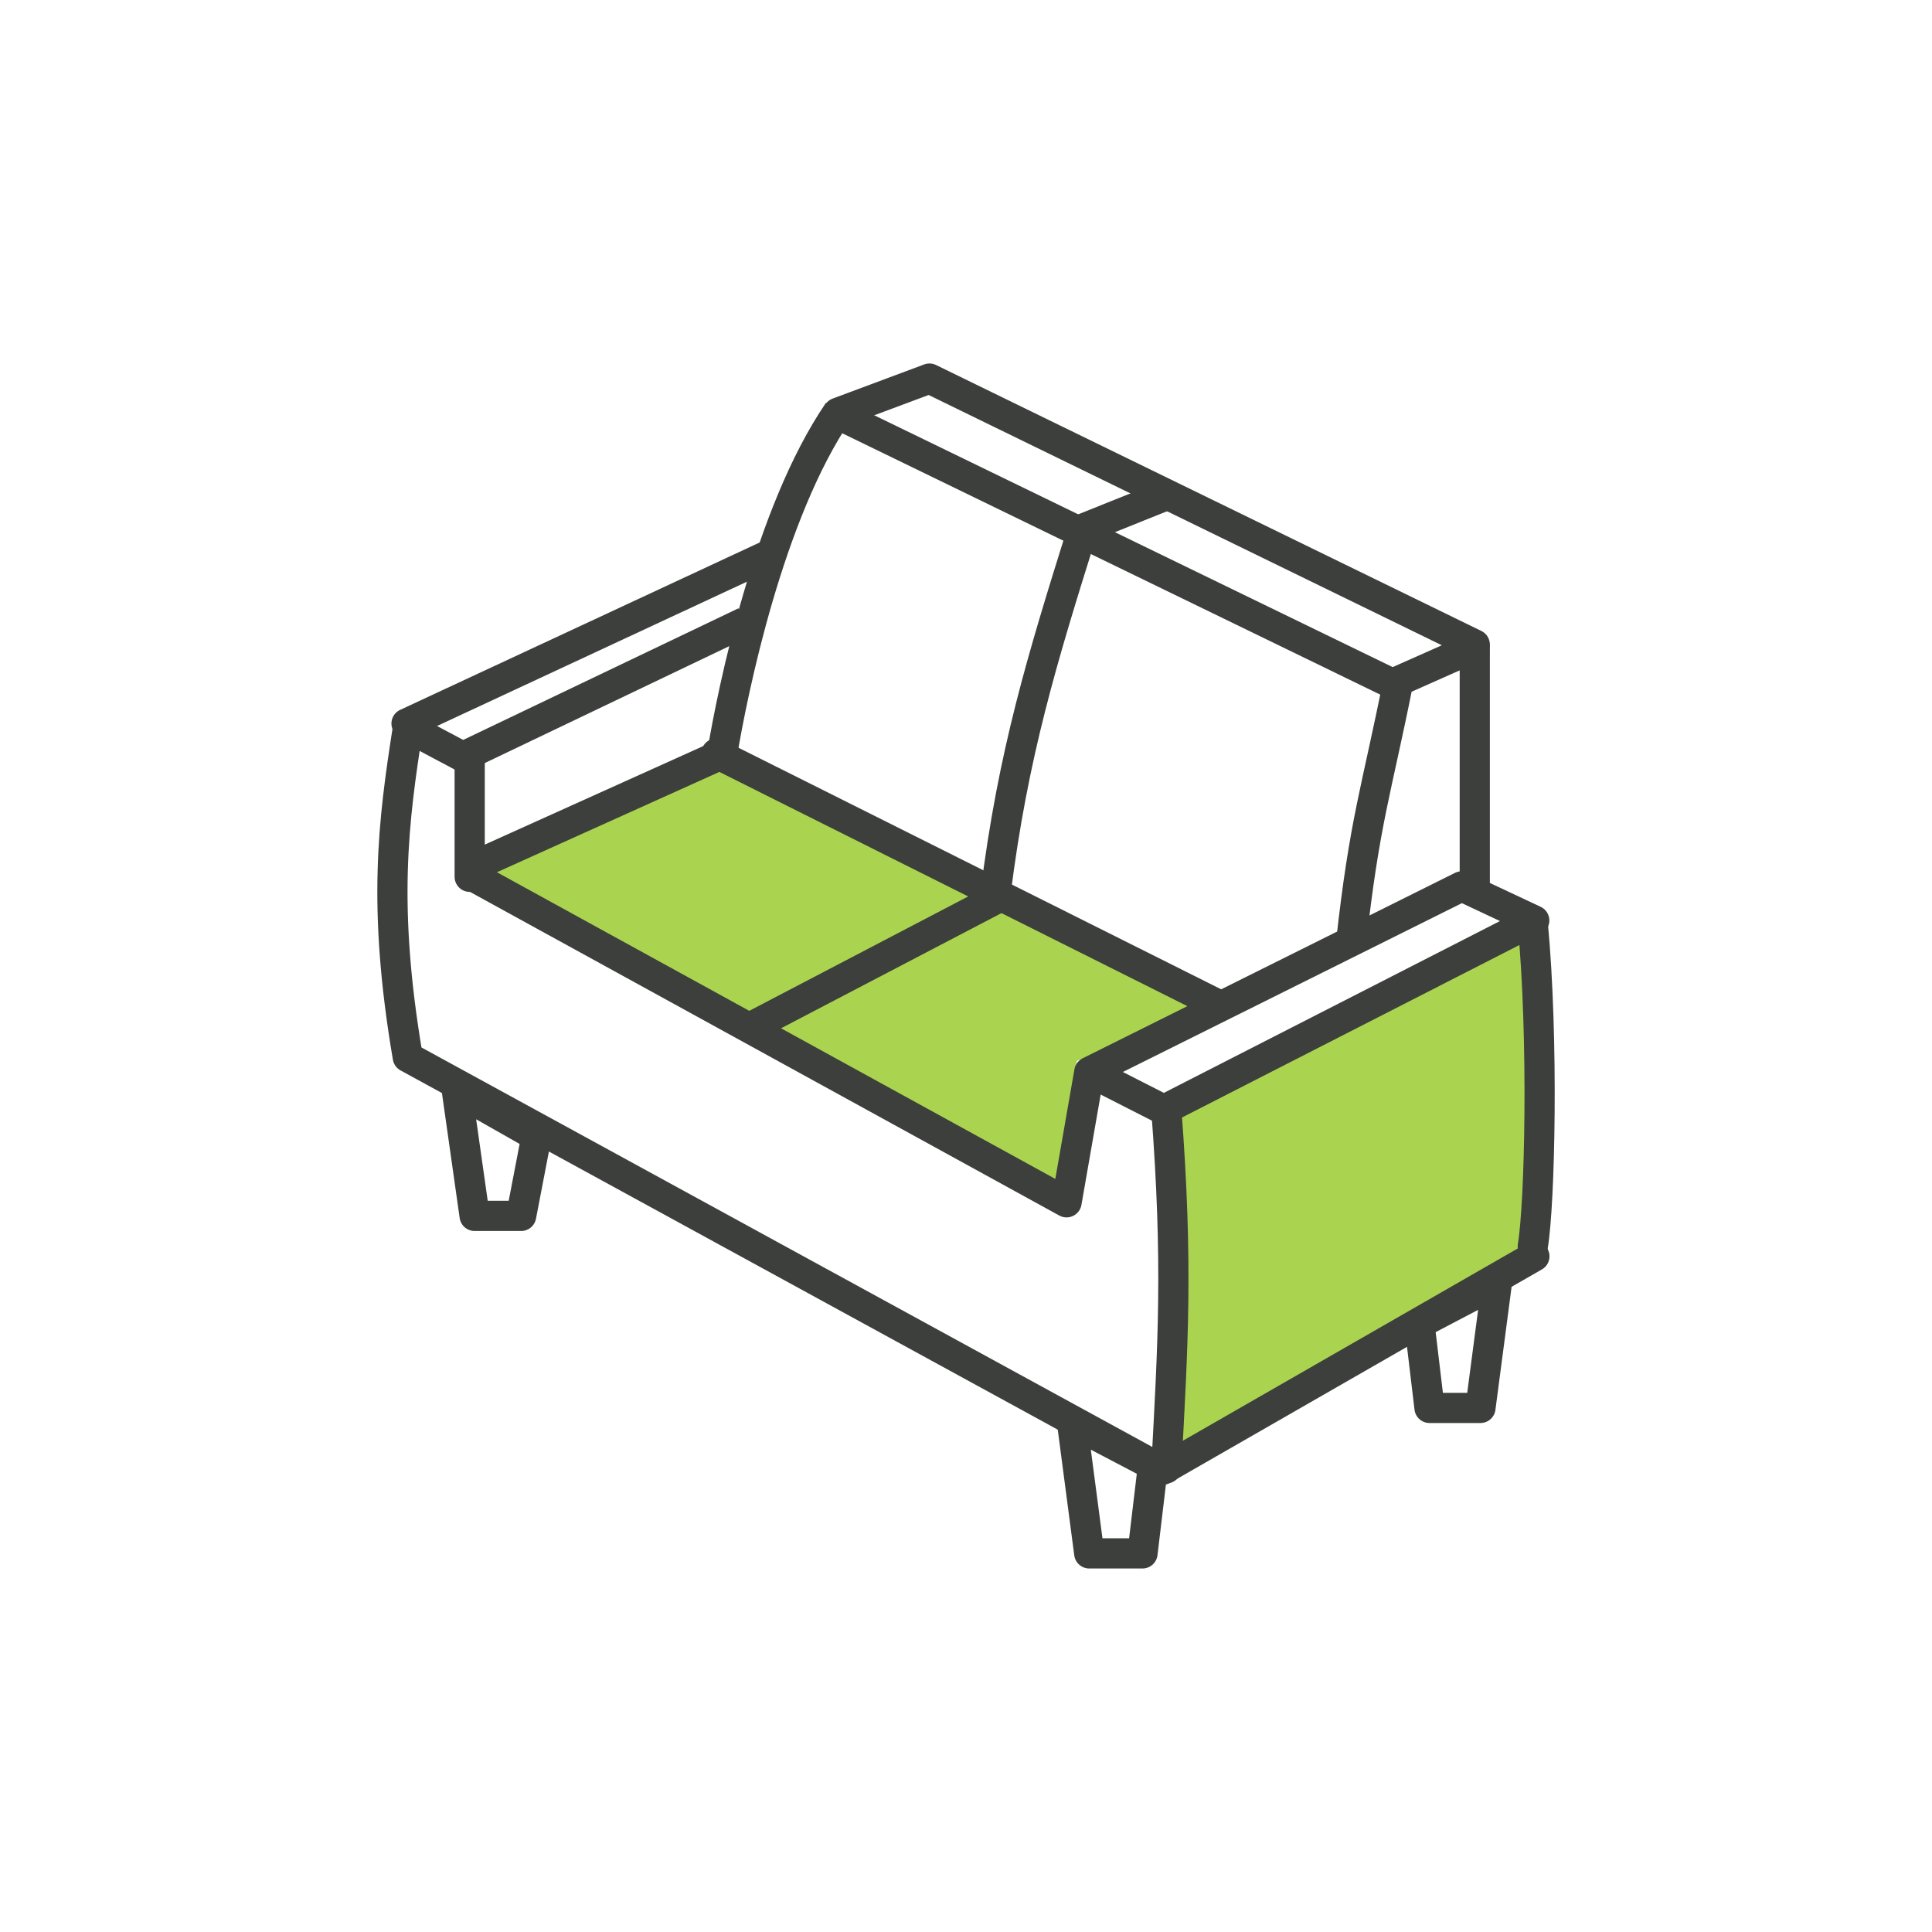<svg width="64" height="64" viewBox="0 0 64 64" fill="none" xmlns="http://www.w3.org/2000/svg">
<path d="M50.775 42.093L38.737 48.573L38.736 37.206L50.775 30.648V42.093Z" fill="#AAD450"/>
<path d="M23.889 25.442L40.26 33.33L35.672 35.147L34.906 39.62L15.656 28.678L23.889 25.442Z" fill="#AAD450"/>
<path d="M15.559 29.045V25.102" stroke="#3C3F3B" stroke-linecap="round" stroke-linejoin="round"/>
<path d="M13.256 23.515C13.005 23.632 12.897 23.929 13.014 24.18C13.13 24.43 13.428 24.538 13.678 24.422L13.256 23.515ZM13.678 24.422L25.856 18.751L25.434 17.845L13.256 23.515L13.678 24.422Z" fill="#3C3F3B"/>
<path d="M15.559 24.962L24.677 20.602" stroke="#3C3F3B" stroke-linejoin="round"/>
<path d="M50.829 41.617L38.512 48.688L13.508 35.02C12.654 30.003 13.033 27.19 13.508 24.141" stroke="#3C3F3B" stroke-linecap="round" stroke-linejoin="round"/>
<path d="M38.635 36.742C39.028 41.886 38.856 44.518 38.635 48.64M50.775 41.289C51.013 39.877 51.135 34.412 50.775 30.602" stroke="#3C3F3B" stroke-linecap="round"/>
<path d="M15.559 28.969L35.331 39.828L36.085 35.506M36.085 35.506L38.555 36.764L50.824 30.492L48.42 29.363L36.085 35.506Z" stroke="#3C3F3B" stroke-linejoin="round"/>
<path d="M15.451 28.801L24.139 24.883" stroke="#3C3F3B" stroke-linejoin="round"/>
<path d="M35.833 17.643C34.53 21.805 33.555 24.973 32.978 29.601" stroke="#3C3F3B" stroke-linejoin="round"/>
<path d="M33.19 29.676L24.785 34.068" stroke="#3C3F3B" stroke-linejoin="round"/>
<path d="M23.73 24.962L40.349 33.279M28.012 13.851L46.25 22.711" stroke="#3C3F3B" stroke-linecap="round" stroke-linejoin="round"/>
<path d="M36.082 51.458L35.514 47.132L38.195 48.538L37.847 51.458H36.082Z" stroke="#3C3F3B" stroke-linejoin="round"/>
<path d="M49.042 46.639L49.586 42.501L47.021 43.846L47.354 46.639H49.042Z" stroke="#3C3F3B" stroke-linejoin="round"/>
<path d="M15.722 40.278L15.135 36.14L17.772 37.637L17.264 40.278H15.722Z" stroke="#3C3F3B" stroke-linejoin="round"/>
<path d="M15.964 25.407L13.273 23.975M35.812 17.538L38.586 16.428" stroke="#3C3F3B" stroke-linejoin="round"/>
<path d="M23.924 24.962C24.265 22.917 25.459 17.009 27.775 13.625" stroke="#3C3F3B" stroke-linejoin="round"/>
<path d="M44.754 31.256C45.2 27.201 45.594 26.214 46.323 22.562L48.854 21.438V29.328" stroke="#3C3F3B" stroke-linejoin="round"/>
<path d="M48.853 21.351L30.789 12.541L27.758 13.672" stroke="#3C3F3B" stroke-linecap="round" stroke-linejoin="round"/>
</svg>
